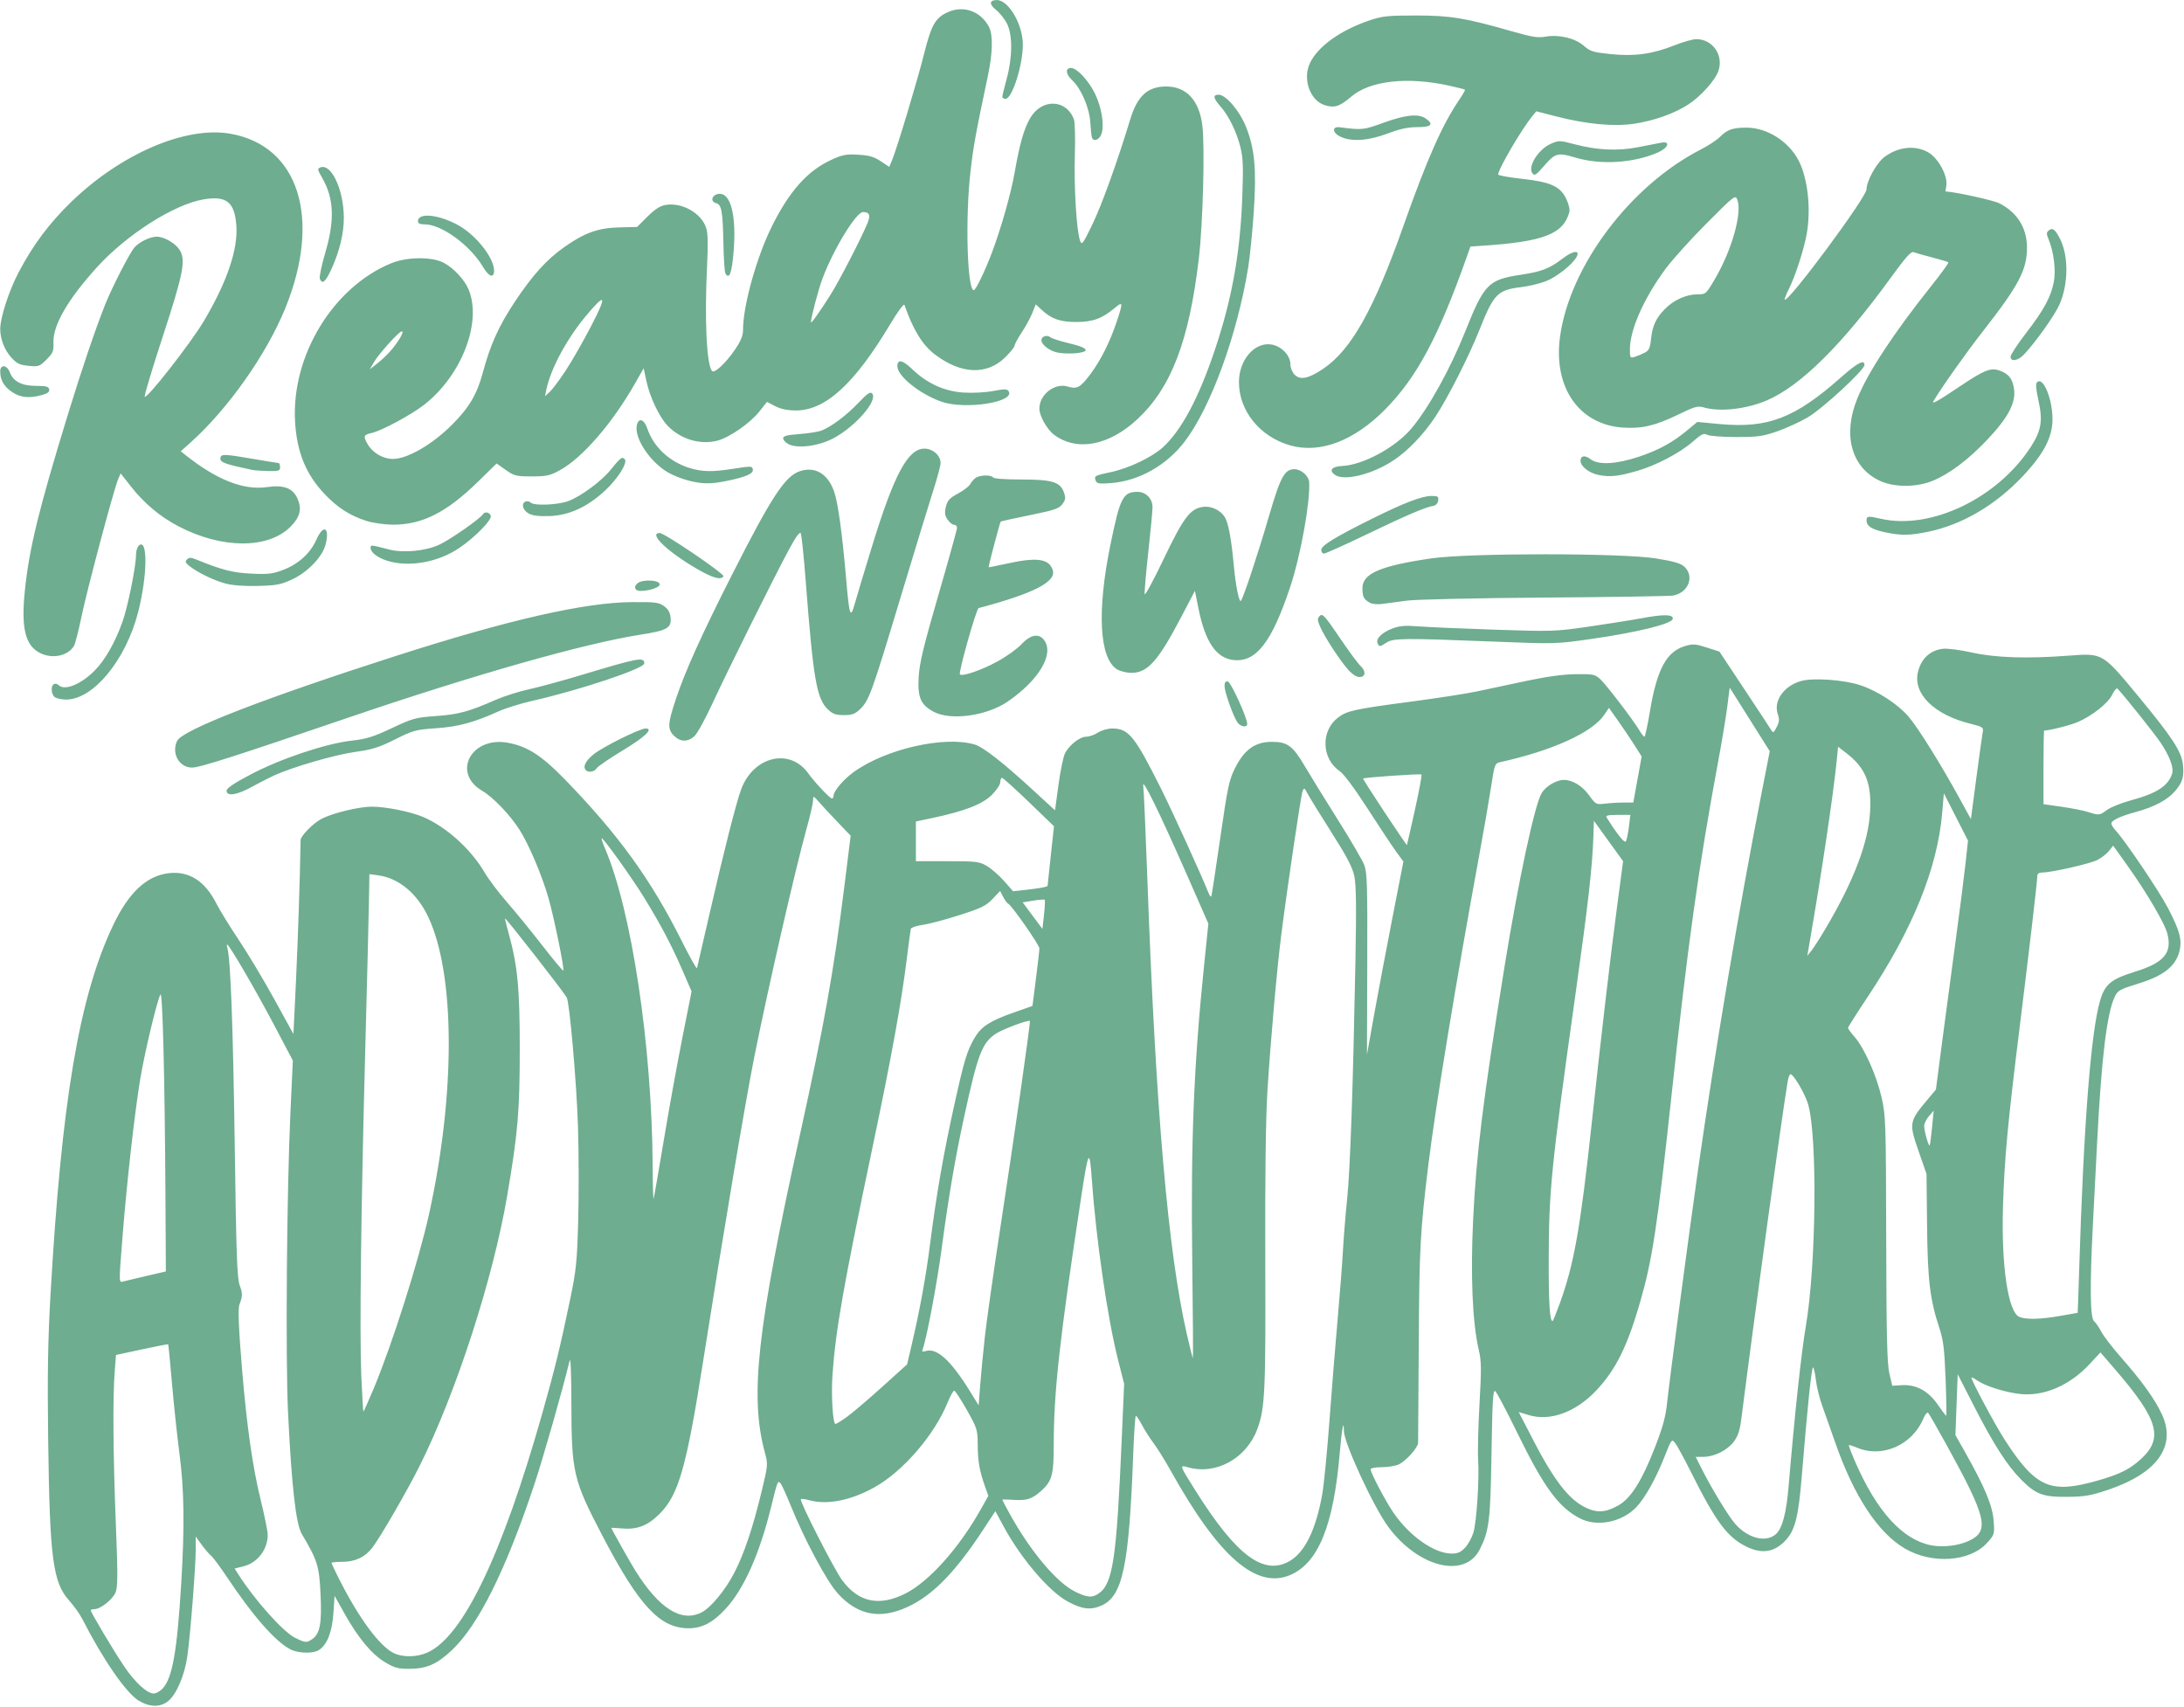 <?xml version="1.0" encoding="UTF-8" standalone="no"?><svg xmlns="http://www.w3.org/2000/svg" xmlns:xlink="http://www.w3.org/1999/xlink" fill="#6ead8f" height="383.1" preserveAspectRatio="xMidYMid meet" version="1" viewBox="11.0 64.6 490.1 383.1" width="490.1" zoomAndPan="magnify"><g id="change1_1"><path d="M42.146,446.249c-2.816-1.688-8.085-9.313-12.683-18.352c-0.549-1.079-1.879-2.943-2.956-4.145 c-3.651-4.069-4.352-9.463-4.698-36.143c-0.187-14.44-0.064-22.108,0.517-32.322c2.488-43.696,6.459-67.125,14.09-83.116 c3.483-7.301,7.483-11.035,12.446-11.623c4.536-0.537,8.135,1.751,10.678,6.789c0.741,1.468,3.016,5.165,5.056,8.217 c2.04,3.053,5.631,9.047,7.98,13.32l4.272,7.771l0.565-11.774c0.439-9.128,0.929-24.051,1.042-31.73 c0.015-0.969,2.844-3.84,4.735-4.805c2.59-1.321,8.389-2.715,11.297-2.715c3.086,0,8.716,1.137,11.464,2.314 c5.234,2.244,10.724,7.208,13.829,12.506c0.884,1.509,3.141,4.497,5.016,6.642c1.875,2.144,5.437,6.513,7.917,9.708 c2.479,3.195,4.591,5.726,4.694,5.624c0.304-0.305-2.095-12.037-3.35-16.38c-1.477-5.114-4.401-11.985-6.487-15.247 c-2.154-3.368-5.917-7.294-8.365-8.729c-6.903-4.046-2.412-12.33,5.837-10.765c4.364,0.828,7.514,2.862,12.708,8.208 c12.043,12.394,19.337,22.481,26.269,36.326c1.79,3.575,3.313,6.293,3.386,6.039s1.296-5.553,2.719-11.775 c3.279-14.334,6.095-25.434,7.206-28.397c2.753-7.35,10.828-9.308,14.978-3.634c1.658,2.267,4.905,5.711,5.385,5.711 c0.201,0,0.366-0.271,0.366-0.603c0-1.042,2.194-3.632,4.489-5.297c7.134-5.178,20.333-8.198,27.141-6.209 c1.979,0.578,6.469,4.104,13.647,10.718l4.412,4.064l0.784-5.748c0.431-3.161,1.088-6.335,1.459-7.053 c0.968-1.872,3.345-3.724,4.784-3.727c0.679,0,1.857-0.416,2.62-0.92c0.776-0.514,2.166-0.919,3.161-0.92 c3.718-0.009,5.066,1.656,11.041,13.618c2.554,5.112,8.996,19.261,10.584,23.245c0.27,0.676,0.565,1.02,0.658,0.766 s0.996-6.176,2.007-13.159c1.669-11.533,1.977-12.972,3.354-15.68c2.084-4.098,4.488-5.792,8.219-5.792 c3.517,0,4.695,0.882,7.455,5.576c1.183,2.013,4.486,7.369,7.343,11.903c2.855,4.534,5.523,9.105,5.93,10.158 c0.64,1.66,0.729,4.619,0.671,22.232l-0.066,20.317l1.573-8.773c0.865-4.825,2.705-14.575,4.089-21.665l2.515-12.893l-1.582-2.156 c-0.87-1.186-3.746-5.518-6.392-9.627c-2.939-4.568-5.395-7.872-6.316-8.501c-4.098-2.797-4.296-9.035-0.382-12.016 c2.021-1.54,3.655-1.897,16.325-3.573c5.842-0.772,12.49-1.8,14.776-2.283c2.285-0.483,7.272-1.544,11.082-2.356 c4.645-0.991,8.32-1.494,11.156-1.529c3.905-0.047,4.328,0.038,5.492,1.103c1.345,1.23,7.438,9.203,8.815,11.534 c0.453,0.768,0.955,1.396,1.115,1.396c0.159,0,0.713-2.545,1.229-5.656c1.571-9.457,3.709-13.437,7.894-14.69 c1.746-0.523,2.321-0.484,4.842,0.324l2.86,0.918l5.542,8.355c3.047,4.596,5.77,8.735,6.049,9.2 c0.466,0.773,0.573,0.721,1.261-0.609c0.596-1.151,0.649-1.747,0.259-2.867c-1.045-2.999,1.363-6.422,5.266-7.486 c2.761-0.752,9.615-0.257,13.255,0.957c3.856,1.286,8.306,4.174,10.763,6.986c2.072,2.371,7.207,10.59,11.44,18.313l2.6,4.741 l1.239-9.358c0.682-5.147,1.331-9.797,1.443-10.333c0.181-0.861-0.153-1.063-2.886-1.737c-7.981-1.97-12.782-6.675-11.701-11.468 c0.684-3.03,2.666-4.929,5.55-5.316c1.007-0.135,3.793,0.217,6.544,0.827c5.37,1.191,12.423,1.42,21.765,0.708 c7.659-0.584,7.54-0.654,15.692,9.208c7.529,9.107,9.6,12.275,9.929,15.191c0.311,2.759-0.087,4.087-1.811,6.051 c-1.734,1.975-4.607,3.5-8.692,4.615c-3.617,0.986-5.541,1.896-5.541,2.619c0,0.294,0.442,1.007,0.984,1.583 c2.018,2.148,9.658,13.462,11.648,17.25c2.742,5.218,3.31,7.411,2.585,10c-0.917,3.272-3.606,5.354-9.117,7.055 c-4.22,1.302-4.678,1.558-5.352,2.978c-1.766,3.72-2.974,13.691-3.951,32.607c-0.269,5.207-0.697,13.544-0.952,18.527 c-0.71,13.877-0.624,20.938,0.263,21.674c0.399,0.331,1.126,1.387,1.615,2.344c0.488,0.957,2.528,3.604,4.534,5.882 c4.605,5.23,7.563,9.368,9.107,12.741c3.245,7.089-1.097,13.153-12.065,16.848c-3.945,1.329-5.276,1.56-9.228,1.596 c-5.433,0.049-7.007-0.542-10.332-3.875c-3.078-3.085-6.228-7.986-10.493-16.328l-3.74-7.316l-0.255,6.826l-0.256,6.826 l2.297,4.074c4.311,7.646,6.043,11.832,6.282,15.179c0.215,3.013,0.188,3.103-1.482,4.953c-3.837,4.246-12.347,4.827-18.435,1.26 c-6.03-3.534-11.415-11.711-15.602-23.692c-1.04-2.977-2.378-6.762-2.972-8.412c-0.595-1.651-1.221-4.201-1.391-5.668 c-0.17-1.465-0.458-2.757-0.64-2.869c-0.324-0.201-1.255,8.762-2.542,24.467c-0.767,9.355-1.54,12.262-3.883,14.605 c-2.441,2.44-5.145,2.801-8.544,1.138c-4.285-2.097-6.857-5.568-12.52-16.897c-1.46-2.92-3.013-5.767-3.45-6.324 c-0.785-1.002-0.816-0.961-2.501,3.294c-1.866,4.717-4.269,8.995-6.196,11.039c-3.205,3.396-8.779,4.536-12.616,2.579 c-4.862-2.481-8.155-6.981-14.258-19.483c-2.3-4.711-4.46-8.798-4.801-9.08c-0.516-0.429-0.659,1.913-0.853,13.925 c-0.245,15.2-0.519,17.42-2.666,21.63c-3.356,6.577-13.82,3.956-20.516-5.139c-3.326-4.52-9.944-18.838-9.944-21.518 c0-2.925-0.482-0.351-0.93,4.952c-1.371,16.292-4.827,24.772-11.177,27.42c-7.602,3.171-15.979-4.144-26.676-23.295 c-1.348-2.412-3.104-5.244-3.903-6.291c-0.799-1.048-1.963-2.866-2.586-4.041c-0.623-1.174-1.257-2.135-1.407-2.135 c-0.152,0-0.416,3.791-0.588,8.426c-0.94,25.317-2.35,32.05-7.152,34.175c-2.399,1.062-4.343,0.825-7.559-0.918 c-4.179-2.266-10.451-9.603-14.341-16.779l-1.895-3.494l-2.747,4.187c-6.72,10.243-12.096,15.498-18.274,17.86 c-5.556,2.126-10.168,0.98-14.312-3.554c-2.487-2.721-7.529-12.138-10.646-19.882c-0.978-2.429-1.999-4.638-2.269-4.908 c-0.601-0.6-0.594-0.618-2.153,5.666c-2.562,10.322-6.018,18.046-10.046,22.454c-2.891,3.162-5.341,4.461-8.404,4.454 c-6.431-0.015-11.11-5.045-19.337-20.788c-6.556-12.545-6.928-14.141-6.954-29.816c-0.011-6.52-0.169-10.373-0.389-9.465 c-1.619,6.704-5.92,21.786-7.942,27.851c-6.403,19.201-12.511,31.481-18.453,37.101c-3.352,3.171-5.685,4.204-9.518,4.217 c-2.598,0.011-3.373-0.2-5.524-1.491c-2.985-1.789-5.992-5.397-9.059-10.869l-2.25-4.015l-0.271,3.956 c-0.289,4.207-1.429,7.065-3.282,8.223c-1.324,0.826-4.607,0.733-6.375-0.181c-3.357-1.736-8.438-7.524-14.202-16.178 c-1.528-2.294-3.148-4.476-3.6-4.848s-1.41-1.487-2.129-2.478l-1.309-1.801v3.034c0,3.824-1.22,19.294-1.884,23.886 c-0.607,4.193-2.397,8.409-4.226,9.947C47.035,447.764,44.661,447.755,42.146,446.249L42.146,446.249z M47.48,443.534 c2.202-2.345,3.257-8.292,4.187-23.601c0.778-12.821,0.669-21-0.39-29.091c-0.532-4.063-1.295-11.229-1.697-15.924 c-0.401-4.694-0.779-8.585-0.839-8.645c-0.06-0.06-2.72,0.453-5.911,1.141l-5.802,1.25l-0.288,3.7 c-0.455,5.836-0.361,18.65,0.246,33.984c0.464,11.705,0.454,14.378-0.058,15.614c-0.658,1.589-3.388,3.741-4.744,3.741 c-0.449,0-0.816,0.124-0.816,0.276c0,0.453,5.052,8.931,7.442,12.487c2.447,3.643,5.176,6.168,6.666,6.168 C46.008,444.637,46.911,444.141,47.48,443.534L47.48,443.534z M106.971,435.418c7.957-3.612,16.714-21.869,25.708-53.6 c2.82-9.947,4.101-15.197,6.308-25.838c1.32-6.369,1.515-8.303,1.765-17.547c0.155-5.714,0.137-15.064-0.04-20.779 c-0.308-9.988-1.894-28.189-2.548-29.248c-1.095-1.772-13.665-17.863-13.827-17.701c-0.052,0.053,0.294,1.498,0.77,3.212 c2.05,7.395,2.534,12.397,2.529,26.191c-0.009,13.909-0.413,18.664-2.814,32.784c-3.174,18.666-11.485,44.316-19.663,60.686 c-2.813,5.631-8.83,16.025-10.613,18.335c-1.664,2.154-3.845,3.172-6.8,3.172c-1.295,0-2.354,0.109-2.354,0.242 c0,0.134,0.723,1.679,1.607,3.435c4.472,8.88,9.125,15.208,12.349,16.798C101.379,436.561,104.586,436.501,106.971,435.418 L106.971,435.418z M81.099,432.399c1.721-1.206,2.146-3.544,1.833-10.088c-0.302-6.316-0.687-7.551-4.2-13.46 c-1.329-2.236-2.284-10.652-3.092-27.244c-0.593-12.164-0.294-49.48,0.539-67.441l0.537-11.571l-4.246-8.054 c-4.06-7.703-10.053-17.982-10.484-17.982c-0.113,0-0.094,0.364,0.042,0.809c0.704,2.314,1.278,17.712,1.647,44.213 c0.347,24.848,0.526,29.861,1.129,31.498c0.661,1.793,0.652,2.332-0.074,4.287c-0.357,0.962-0.177,5.317,0.611,14.776 c1.038,12.459,2.367,21.771,4.129,28.928c0.884,3.593,1.608,7.164,1.608,7.936c0,3.321-2.274,6.287-5.43,7.082l-1.987,0.5 l0.764,1.212c3.62,5.735,10.1,13,12.781,14.327C79.536,433.278,79.815,433.299,81.099,432.399L81.099,432.399z M168.471,426.417 c2.075-1.072,5.302-4.994,7.317-8.891c2.198-4.249,4.169-10.126,6.146-18.32c1.396-5.788,1.416-6.023,0.732-8.542 c-3.454-12.715-1.833-27.483,7.839-71.393c5.464-24.809,7.579-36.619,9.935-55.479l1.456-11.657l-2.793-2.911 c-1.536-1.601-3.432-3.638-4.213-4.527c-1.396-1.588-1.42-1.596-1.437-0.461c-0.009,0.635-0.634,3.367-1.39,6.071 c-2.507,8.979-8.619,35.64-11.772,51.353c-1.96,9.768-6.956,39.477-11.541,68.635c-3.707,23.573-5.477,29.767-9.717,34.007 c-2.717,2.717-5.1,3.621-8.646,3.28c-1.208-0.117-2.197-0.163-2.197-0.104c0,0.218,4.221,7.73,5.394,9.6 C158.945,425.624,163.942,428.759,168.471,426.417L168.471,426.417z M214.127,422.226c5.337-2.669,12.113-10.244,17.038-19.048 l1.625-2.902l-0.772-2.177c-1.216-3.424-1.593-5.606-1.615-9.336c-0.019-3.313-0.128-3.657-2.457-7.792 c-1.34-2.381-2.614-4.313-2.831-4.294c-0.217,0.021-0.86,1.179-1.43,2.58c-2.98,7.334-9.964,15.457-16.395,19.07 c-5.331,2.995-10.735,4.063-14.744,2.913c-0.87-0.25-1.696-0.341-1.834-0.202c-0.366,0.366,7.482,15.757,9.256,18.153 C203.65,424.165,208.271,425.155,214.127,422.226L214.127,422.226z M257.526,422.215c3.224-2.258,4.027-7.639,5.205-34.834 l0.53-12.236l-1.401-5.541c-2.339-9.252-4.897-26.914-5.854-40.404c-0.499-7.035-0.766-6.592-2.367,3.926 c-4.866,31.981-6.172,43.764-6.172,55.691c0,6.82-0.394,8.218-2.941,10.455c-2.005,1.761-3.158,2.107-6.277,1.892 c-1.279-0.088-2.326-0.091-2.326-0.011c0,0.085,0.766,1.54,1.702,3.231c4.608,8.334,10.473,15.318,14.583,17.366 c2.737,1.363,3.885,1.463,5.317,0.459L257.526,422.215z M300.338,414.952c3.464-1.952,5.981-7.099,7.389-15.106 c0.377-2.145,1.107-9.619,1.623-16.609c0.515-6.99,1.337-17.178,1.826-22.638s1.02-12.317,1.179-15.237 c0.158-2.921,0.589-8.22,0.956-11.775c0.684-6.611,1.316-24.846,1.859-53.563c0.224-11.845,0.157-16.865-0.249-18.793 c-0.423-2.007-1.656-4.365-5.19-9.929c-2.55-4.013-4.959-7.919-5.353-8.679c-0.663-1.279-0.743-1.314-1.083-0.461 c-0.363,0.911-3.43,21.618-4.787,32.32c-0.968,7.627-2.415,24.009-3.102,35.093c-0.371,6.012-0.536,19.229-0.471,37.864 c0.104,29.704-0.064,33.242-1.818,37.929c-2.455,6.562-9.295,10.296-15.564,8.497c-1.922-0.551-1.914-0.53,1.791,5.353 C288.441,413.655,294.535,418.223,300.338,414.952L300.338,414.952z M339.777,411.896c0.69-0.738,1.525-2.244,1.857-3.348 c0.734-2.441,1.356-12.088,1.066-16.531c-0.116-1.784,0.024-7.37,0.311-12.412c0.447-7.853,0.423-9.594-0.175-12.125 c-1.405-5.957-1.863-16.577-1.258-29.162c0.71-14.746,2.218-26.909,7.026-56.68c3.133-19.393,6.787-36.476,8.36-39.084 c0.919-1.523,3.316-2.936,4.985-2.936c1.931,0,4.115,1.331,5.641,3.436c1.511,2.087,1.596,2.131,3.574,1.89 c1.115-0.136,3.001-0.247,4.19-0.247h2.164l0.939-5.171l0.94-5.171l-1.626-2.563c-0.895-1.41-2.547-3.864-3.673-5.453l-2.048-2.89 l-1.003,1.504c-2.666,3.997-11.605,8.075-23.434,10.689c-1.148,0.254-1.241,0.506-1.997,5.468c-0.436,2.861-1.614,9.67-2.618,15.13 c-5.164,28.087-9.881,56.773-11.466,69.725c-1.837,15.014-2.038,18.764-2.155,40.173c-0.063,11.81-0.132,21.827-0.149,22.264 c-0.044,1.045-2.603,3.929-4.235,4.772c-0.711,0.368-2.446,0.669-3.855,0.669c-1.442,0-2.563,0.207-2.563,0.474 c0,0.793,3.252,6.989,5.083,9.685c3.581,5.271,9.181,9.221,13.087,9.231C338.117,413.245,338.812,412.931,339.777,411.896 L339.777,411.896z M452.84,410.375c4.688-2.19,3.998-5.171-4.954-21.404c-2.093-3.795-3.978-7.084-4.188-7.308 c-0.212-0.225-0.697,0.344-1.084,1.27c-2.479,5.933-9.202,8.907-14.824,6.558c-0.971-0.404-1.828-0.674-1.904-0.598 c-0.077,0.078,0.563,1.756,1.42,3.729c4.835,11.121,10.61,17.481,17.028,18.75C446.96,411.892,450.478,411.479,452.84,410.375 L452.84,410.375z M409.552,408.845c1.401-1.27,2.316-4.72,2.813-10.613c1.382-16.397,2.84-29.956,3.88-36.067 c2.337-13.729,2.617-42.727,0.482-49.84c-0.699-2.33-3.26-6.674-3.935-6.674c-0.196,0-0.486,0.779-0.643,1.731 c-1.429,8.667-7.355,51.829-10.4,75.741c-0.321,2.517-0.745,3.775-1.689,5.014c-1.481,1.942-4.355,3.375-6.8,3.389l-1.738,0.012 l1.389,2.751c2.261,4.479,5.959,10.548,7.493,12.294C403.267,409.844,407.336,410.851,409.552,408.845L409.552,408.845z M374.293,402.347c2.695-1.549,5.195-5.532,8.017-12.772c1.855-4.762,2.471-7.012,2.806-10.264 c0.496-4.813,4.893-37.928,6.929-52.189c3.899-27.318,9.129-58.32,14.271-84.603l1.827-9.337l-4.494-7.138l-4.495-7.139 l-0.54,4.239c-0.298,2.332-1.198,7.772-2.002,12.089c-4.454,23.935-6.839,41.035-10.624,76.189 c-3.052,28.335-4.219,35.976-6.922,45.331c-2.887,9.989-5.439,15.153-9.794,19.808c-4.631,4.951-10.419,7.066-15.265,5.578 l-2.203-0.677l3.271,6.322c5.081,9.821,8.547,14.037,12.794,15.565C369.953,404.101,371.724,403.823,374.293,402.347z M481.956,396.785c4.705-1.357,6.951-2.474,9.368-4.657c5.268-4.759,4.101-8.889-5.729-20.278l-3.242-3.758l-2.419,2.603 c-4.487,4.829-10.285,7.317-15.654,6.721c-3.332-0.371-7.86-1.807-9.596-3.042c-0.701-0.5-1.275-0.773-1.275-0.609 c0,0.697,5.351,10.682,7.484,13.969C467.907,398.534,471.113,399.912,481.956,396.785z M200.984,382.61 c1.189-0.846,4.73-3.854,7.868-6.685l5.706-5.146l1.003-4.281c1.881-8.034,3.216-15.358,4.187-22.984 c1.378-10.816,2.986-20.051,5.364-30.799c2.269-10.253,2.89-12.305,4.619-15.256c1.462-2.494,3.462-3.783,8.767-5.645l4.19-1.471 l0.78-6.084c0.429-3.346,0.777-6.424,0.774-6.838c-0.009-0.779-6.268-9.744-7-10.023c-0.227-0.087-0.727-0.764-1.11-1.506 l-0.697-1.348l-1.717,1.801c-1.476,1.547-2.529,2.059-7.489,3.641c-3.175,1.012-6.877,1.992-8.229,2.177s-2.523,0.575-2.604,0.866 c-0.082,0.291-0.506,3.438-0.944,6.994c-1.176,9.533-3.441,21.99-7.569,41.625c-6.584,31.317-8.374,41.468-9.074,51.487 c-0.319,4.554,0.081,11.013,0.68,11.013C198.671,384.148,199.794,383.456,200.984,382.61L200.984,382.61z M447.603,374.105 c-0.259-6.78-0.5-8.76-1.392-11.459c-2.123-6.424-2.643-10.746-2.771-23.058l-0.119-11.544l-1.651-4.74 c-2.361-6.778-2.333-6.943,2.092-12.209l1.665-1.982l1.448-11.082c0.798-6.096,2.168-16.359,3.045-22.809 c0.878-6.45,1.846-14.034,2.151-16.854l0.556-5.127l-2.708-5.311l-2.707-5.31l-0.375,4.387 c-1.063,12.419-6.622,26.143-16.75,41.344c-2.41,3.619-4.383,6.73-4.383,6.914s0.652,1.078,1.449,1.985 c2.177,2.479,4.931,8.625,6.057,13.516c0.963,4.183,1.004,5.403,1.063,31.823c0.05,21.807,0.196,28.043,0.711,30.231l0.648,2.757 l2.132-0.133c3.211-0.199,5.956,1.28,8.072,4.353c0.948,1.377,1.804,2.503,1.902,2.503 C447.836,382.301,447.775,378.613,447.603,374.105L447.603,374.105z M94.83,376.27c4.166-9.93,10.14-28.752,12.449-39.221 c5.974-27.08,5.894-53.842-0.199-66.723c-2.473-5.229-6.596-8.662-11.151-9.287l-2.03-0.277l-0.118,6.629 c-0.065,3.646-0.424,18.058-0.798,32.025c-0.966,36.066-1.313,64.242-0.911,73.766c0.19,4.508,0.407,8.195,0.481,8.195 C92.626,381.377,93.651,379.079,94.83,376.27L94.83,376.27z M232.011,364.525c0.394-3.557,1.971-14.655,3.505-24.666 c3.188-20.803,6.774-45.904,6.592-46.146c-0.255-0.339-6.201,1.883-7.649,2.859c-3.1,2.089-4.034,4.547-7.131,18.775 c-1.973,9.065-3.514,18.119-5.029,29.553c-1.022,7.711-3.396,20.257-4.257,22.502c-0.202,0.527-0.037,0.619,0.694,0.388 c2.479-0.787,5.621,2.062,9.9,8.979l1.979,3.199l0.34-4.49C231.142,373.01,231.617,368.08,232.011,364.525L232.011,364.525z M278.545,347.555c-0.338-27.023,0.336-43.766,2.679-66.528l0.942-9.155l-4.907-11.162c-6.143-13.97-10.024-21.878-9.714-19.791 c0.125,0.84,0.545,10.295,0.933,21.009c1.874,51.766,4.632,83.587,8.845,102.02c0.682,2.984,1.297,5.426,1.367,5.426 S278.698,359.555,278.545,347.555L278.545,347.555z M361.05,357.021c3.177-8.768,4.607-16.862,7.161-40.52 c2.165-20.061,4.196-37.402,5.755-49.125l1.265-9.518l-3.276-4.536l-3.276-4.537l-0.111,3.382 c-0.231,7.001-1.146,15.078-4.046,35.706c-5.408,38.474-5.957,43.939-5.983,59.565c-0.017,9.703,0.234,13.622,0.871,13.622 C359.506,361.062,360.245,359.243,361.05,357.021L361.05,357.021z M473.265,359.907c2.159-0.38,3.945-0.692,3.97-0.692 c0.022,0,0.174-4.208,0.332-9.351c1.016-32.937,2.639-53.796,4.729-60.797c1.084-3.628,2.44-4.737,7.846-6.417 c6.536-2.03,8.376-4.248,7.188-8.662c-0.618-2.296-4.701-9.228-8.897-15.105l-3.229-4.523l-0.933,1.186 c-0.514,0.652-1.693,1.572-2.621,2.044c-1.68,0.854-10.293,2.81-12.373,2.81c-0.662,0-1.09,0.272-1.09,0.694 c0,1.152-1.741,16.099-3.928,33.707c-2.731,22.002-3.443,29.619-3.775,40.402c-0.413,13.43,1.136,23.902,3.689,24.93 C465.71,360.753,468.916,360.674,473.265,359.907L473.265,359.907z M44.065,350.883l4.156-0.963l-0.097-17.401 c-0.144-25.848-0.637-45.612-1.118-44.753c-0.768,1.372-3.546,13.004-4.547,19.039c-1.234,7.439-2.984,22.971-3.92,34.795 c-0.913,11.531-0.935,10.855,0.331,10.52c0.571-0.15,2.909-0.708,5.195-1.238V350.883z M159.951,320.514 c1.155-6.938,3.032-17.299,4.172-23.027l2.072-10.416l-2.132-4.908c-2.4-5.523-4.708-9.904-8.427-15.99 c-2.691-4.406-9.351-13.718-9.618-13.45c-0.087,0.088,0.245,1.102,0.739,2.254c6.007,14.015,10.566,44.452,10.703,71.454 c0.021,4.191,0.118,7.412,0.215,7.158S158.796,327.45,159.951,320.514L159.951,320.514z M444.556,317.667l0.369-3.827l-1.067,1.242 c-0.588,0.682-1.068,1.673-1.068,2.201c0,1.104,0.991,4.616,1.234,4.373C444.112,321.566,444.352,319.771,444.556,317.667 L444.556,317.667z M420.688,272.947c6.396-10.828,9.645-19.422,9.979-26.4c0.308-6.393-1.09-9.714-5.501-13.074l-1.691-1.29 l-0.314,3.142c-0.752,7.512-3.335,24.9-5.937,39.962l-0.654,3.791l0.919-1.136C417.994,277.318,419.434,275.07,420.688,272.947 L420.688,272.947z M245.432,266.52c-0.11-0.11-1.267-0.026-2.569,0.187l-2.369,0.388l2.217,2.981l2.217,2.981l0.352-3.168 C245.474,268.146,245.542,266.63,245.432,266.52z M244.813,263.795c0.698-0.131,1.27-0.303,1.27-0.383s0.323-3.128,0.717-6.774 l0.718-6.629l-5.633-5.426c-3.098-2.984-5.811-5.426-6.028-5.426c-0.217,0-0.395,0.443-0.395,0.984 c0,0.549-0.868,1.834-1.962,2.905c-2.118,2.072-6.145,3.62-13.391,5.146l-3.579,0.754v4.456l0,4.456h7.042 c6.55,0,7.171,0.075,8.889,1.081c1.016,0.595,2.757,2.113,3.868,3.373l2.021,2.293l2.597-0.285 C242.375,264.163,244.114,263.927,244.813,263.795L244.813,263.795z M328.501,246.401c0.944-4.27,1.613-7.867,1.485-7.995 c-0.22-0.22-12.849,0.652-13.101,0.904c-0.065,0.065,2.104,3.471,4.821,7.569c2.718,4.098,4.971,7.413,5.008,7.368 S327.556,250.671,328.501,246.401z M376.536,250.124l0.329-2.655h-2.847c-2.184,0-2.761,0.136-2.478,0.585 c2.516,3.982,4.039,5.856,4.331,5.329C376.057,253.05,376.354,251.584,376.536,250.124L376.536,250.124z M483.829,246.356 c0.829-0.612,3.207-1.57,5.284-2.129c5.867-1.58,8.446-3.249,9.331-6.038c0.412-1.297-0.59-3.967-2.609-6.952 c-1.406-2.079-7.912-10.238-9.646-12.098c-0.202-0.217-0.731,0.372-1.176,1.309c-0.914,1.926-4.438,4.742-7.718,6.166 c-1.687,0.733-6.379,1.924-7.578,1.924c-0.08,0-0.146,3.719-0.146,8.264v8.264l4.04,0.573c2.222,0.315,4.871,0.835,5.887,1.156 C482.075,247.608,482.142,247.601,483.829,246.356L483.829,246.356z M61.847,242.043c0-0.56,1.667-1.684,5.426-3.663 c6.678-3.516,16.837-6.918,22.588-7.566c3.393-0.382,4.91-0.853,9.075-2.817c4.691-2.212,5.306-2.381,9.928-2.713 c5.05-0.364,7.355-0.991,13.4-3.644c1.834-0.805,5.189-1.869,7.456-2.363s7.505-1.919,11.642-3.167 c13.022-3.925,14.217-4.146,14.217-2.62c0,1.132-14.356,5.935-24.897,8.329c-2.688,0.61-6.133,1.669-7.656,2.354 c-5.737,2.576-9.123,3.498-14.143,3.848c-4.604,0.322-5.174,0.477-9.235,2.51c-3.613,1.809-5.095,2.273-8.97,2.811 c-4.558,0.632-14.117,3.412-18.214,5.296c-1.143,0.525-3.407,1.688-5.031,2.584C64.165,243.024,61.84,243.366,61.847,242.043 L61.847,242.043z M142.496,237.464c-0.766-0.766-0.15-2.068,1.689-3.575c2.004-1.643,10.393-5.814,11.691-5.814 c1.859,0-0.107,1.89-5.109,4.912c-3.023,1.826-5.681,3.65-5.906,4.053C144.446,237.78,143.061,238.029,142.496,237.464z M51.433,235.715c-1.214-1.214-1.496-3.329-0.654-4.903c1.319-2.465,19.534-9.528,48.928-18.973 c25.371-8.152,42.484-12.053,53.182-12.123c5.257-0.035,5.985,0.061,7.157,0.931c0.932,0.692,1.345,1.443,1.446,2.627 c0.193,2.254-0.842,2.833-6.705,3.741c-12.539,1.944-37.418,9.008-65.701,18.654c-25.409,8.666-33.262,11.179-34.934,11.179 C53.083,236.848,52.196,236.479,51.433,235.715z M162.253,229.712c-1.502-1.501-1.437-2.691,0.455-8.345 c2.103-6.283,5.691-14.226,12.511-27.693c8.906-17.586,11.953-22.24,15.283-23.338c3.472-1.146,6.36,0.626,7.736,4.748 c0.833,2.494,1.793,9.536,2.629,19.284c0.742,8.654,0.962,9.256,2.013,5.494c0.454-1.625,2.165-7.318,3.803-12.651 c4.97-16.181,8.058-21.934,11.772-21.934c1.878,0,3.615,1.546,3.615,3.218c0,0.594-0.711,3.282-1.581,5.973 c-0.87,2.69-4.211,13.619-7.426,24.286c-6.445,21.384-7.057,23.072-9.065,24.996c-1.135,1.087-1.785,1.324-3.63,1.324 c-1.839,0-2.497-0.238-3.612-1.307c-2.506-2.401-3.259-6.789-4.964-28.938c-0.42-5.46-0.917-10.211-1.105-10.557 c-0.228-0.419-1.116,0.812-2.665,3.694c-3.433,6.386-13.877,27.403-17.18,34.568c-1.58,3.429-3.387,6.701-4.015,7.273 C165.341,231.159,163.666,231.125,162.253,229.712L162.253,229.712z M288.629,226.622c-1.02-1.631-2.836-6.794-2.836-8.058 c0-0.836,0.216-1.134,0.742-1.028c0.693,0.139,4.337,8.122,4.338,9.5C290.873,227.981,289.296,227.69,288.629,226.622z M220.551,224.339c-2.941-1.552-3.661-3.207-3.396-7.808c0.181-3.145,1.06-6.799,4.418-18.375 c2.306-7.948,4.192-14.753,4.192-15.123s-0.307-0.672-0.682-0.672c-0.375,0-1.031-0.534-1.459-1.186 c-0.609-0.93-0.687-1.552-0.357-2.885c0.343-1.387,0.837-1.925,2.683-2.92c1.244-0.671,2.476-1.606,2.737-2.079 c0.261-0.471,0.801-1.11,1.201-1.42c0.881-0.683,3.563-0.771,3.958-0.13c0.167,0.27,2.791,0.461,6.307,0.461 c6.974,0,8.78,0.548,9.604,2.912c0.424,1.217,0.365,1.641-0.362,2.618c-0.747,1.002-1.766,1.348-7.28,2.47 c-3.527,0.717-6.477,1.368-6.556,1.447c-0.173,0.172-2.807,10.147-2.707,10.248c0.039,0.039,1.836-0.32,3.995-0.797 c6.862-1.516,9.578-1.138,10.397,1.445c0.83,2.615-4.278,5.229-16.631,8.512c-0.523,0.139-4.582,14.51-4.205,14.887 c0.525,0.525,4.847-0.958,8.371-2.875c2.038-1.107,4.488-2.86,5.444-3.894c2.043-2.208,3.966-2.528,5.139-0.854 c2.208,3.153-1.269,8.944-8.239,13.724C232.453,225.249,224.389,226.365,220.551,224.339L220.551,224.339z M23.402,221.112 c-0.893-0.52-1.095-2.501-0.306-2.99c0.276-0.17,0.733-0.078,1.016,0.204c1.353,1.353,4.973-0.083,8.105-3.215 c2.331-2.331,4.617-6.332,6.261-10.956c1.229-3.458,3.048-12.482,3.048-15.123c0-0.813,0.308-1.735,0.685-2.047 c1.99-1.651,1.866,6.901-0.218,15c-2.769,10.766-10.068,19.615-16.167,19.6C24.938,221.586,23.846,221.371,23.402,221.112 L23.402,221.112z M313.472,214.813c-1.92-2.186-5.355-7.486-6.267-9.666c-0.613-1.469-0.617-1.76-0.026-2.35 c0.59-0.59,1.134,0.008,4.398,4.823c2.049,3.023,4.15,5.881,4.67,6.352c1.327,1.2,1.241,2.559-0.161,2.559 C315.387,216.531,314.424,215.898,313.472,214.813L313.472,214.813z M261.669,214.797c-3.968-2.46-4.538-12.945-1.511-27.818 c2.176-10.699,2.84-12.006,6.096-12.006c1.883,0,3.377,1.519,3.379,3.435c0,0.777-0.428,5.321-0.953,10.096 c-0.523,4.776-0.888,9.018-0.809,9.426c0.08,0.408,1.988-3.12,4.242-7.84c4.398-9.213,5.924-11.272,8.684-11.72 c2.045-0.332,4.274,0.763,5.201,2.555c0.719,1.389,1.369,5.046,1.859,10.439c0.438,4.817,1.249,8.746,1.654,8.015 c0.766-1.377,3.871-10.788,6.205-18.796c2.621-8.993,3.537-10.69,5.77-10.69c1.49,0,3.218,1.521,3.299,2.904 c0.259,4.438-1.906,16.424-4.232,23.433c-4.146,12.49-7.68,17.056-12.762,16.483c-3.858-0.435-6.331-4.052-7.826-11.451 l-0.823-4.071l-2.939,5.62c-5.318,10.168-7.666,12.808-11.372,12.784C263.789,215.586,262.366,215.229,261.669,214.797 L261.669,214.797z M19.852,211.07c-3.219-1.726-4.131-5.629-3.268-13.979c0.98-9.475,3.112-18.181,9.735-39.744 c3.035-9.881,6.071-18.843,8.22-24.255c1.596-4.021,5.61-11.845,6.675-13.011c1.135-1.242,3.49-2.365,4.96-2.365 c1.651,0,4.184,1.463,5.132,2.965c1.433,2.269,0.848,5.279-3.764,19.378c-2.317,7.082-4.151,13.172-4.076,13.534 c0.203,0.971,10.349-11.983,13.317-17.003c5.226-8.838,7.679-16.118,7.247-21.504c-0.414-5.159-2.217-6.587-7.266-5.759 c-6.649,1.091-17.311,7.868-24.032,15.276c-6.491,7.153-9.871,12.989-9.736,16.808c0.071,1.996-0.097,2.413-1.558,3.874 c-1.543,1.544-1.774,1.625-4.021,1.409c-1.992-0.191-2.63-0.498-3.88-1.861c-1.501-1.638-2.479-4.149-2.484-6.378 c-0.009-2.58,1.949-8.604,4.145-12.775c3.246-6.165,6.878-11.02,11.83-15.81c11.116-10.754,25.584-16.973,35.552-15.281 c15.459,2.623,20.659,19.02,12.43,39.202c-4.219,10.348-12.806,22.527-21.193,30.057l-2.255,2.024l1.101,0.874 c7.008,5.561,13.017,7.916,18.27,7.161c3.837-0.552,5.855,0.249,6.895,2.736c0.942,2.255,0.458,4.056-1.662,6.175 c-4.999,4.999-15.334,4.976-25.005-0.056c-4.246-2.209-7.75-5.14-10.829-9.056l-2.267-2.884l-0.573,1.37 c-0.997,2.382-6.979,24.833-8.213,30.824c-0.651,3.16-1.417,6.119-1.702,6.576C26.157,211.862,22.598,212.543,19.852,211.07 L19.852,211.07z M320.123,208.895c-0.388-1.01,1.007-2.363,3.361-3.262c1.593-0.608,2.833-0.708,5.831-0.471 c2.094,0.166,9.797,0.501,17.118,0.745c12.97,0.432,13.514,0.413,21.24-0.708c4.361-0.633,9.563-1.459,11.56-1.836 c5.078-0.958,7.333-0.92,7.14,0.123c-0.208,1.114-7.965,3.024-18.276,4.5c-7.985,1.143-8.036,1.145-22.412,0.574 c-19.692-0.781-22.017-0.758-23.533,0.236C320.645,209.784,320.468,209.793,320.123,208.895z M318.347,199.837 c-1.326-0.78-1.601-1.333-1.609-3.236c-0.014-3.291,3.983-5.021,15.462-6.696c8.503-1.24,43.009-1.221,50.536,0.029 c4.172,0.692,5.509,1.101,6.35,1.941c2.213,2.213,0.686,5.829-2.693,6.376c-0.854,0.138-13.812,0.34-28.796,0.449 c-15.504,0.113-28.835,0.411-30.938,0.692c-2.031,0.272-4.525,0.605-5.541,0.741C320.071,200.274,318.87,200.146,318.347,199.837 L318.347,199.837z M153.729,196.903c-0.357-0.43-0.282-0.8,0.274-1.356c0.998-0.998,5.039-0.842,5.039,0.194 C159.042,196.72,154.416,197.731,153.729,196.903L153.729,196.903z M61.503,195.522c-2.641-0.732-6.158-2.446-7.972-3.884 c-0.931-0.738-1.041-1.028-0.571-1.5c0.472-0.473,0.872-0.469,2.078,0.021c5.85,2.372,8.168,2.967,12.345,3.168 c3.743,0.181,4.785,0.061,7.103-0.815c3.489-1.318,6.152-3.738,7.526-6.837c1.592-3.59,3.07-2.69,2.015,1.228 c-0.735,2.73-4.045,6.144-7.501,7.735c-2.545,1.172-3.517,1.353-7.758,1.448C65.631,196.154,63.068,195.956,61.503,195.522 L61.503,195.522z M167.344,192.224c-6.637-3.861-10.934-8.015-8.291-8.015c1.065,0,14.607,9.205,14.292,9.715 C172.783,194.833,170.924,194.307,167.344,192.224z M97.938,190.449c-2.231-0.696-3.772-1.882-3.772-2.903 c0-0.704,0-0.704,4.156,0.366c3.182,0.819,8.139,0.349,11.224-1.063c2.404-1.101,9.186-5.825,9.809-6.834 c0.416-0.671,1.468-0.493,1.772,0.301c0.346,0.901-3.507,4.848-7.105,7.279C109.285,190.795,102.757,191.953,97.938,190.449z M307.495,187.999c0-0.972,3.175-2.914,11.544-7.061c7.143-3.54,11.075-5.041,13.203-5.041c1.432,0,1.619,0.13,1.49,1.034 c-0.087,0.611-0.525,1.094-1.071,1.181c-1.761,0.279-6.046,2.113-14.964,6.403c-4.928,2.371-9.239,4.311-9.581,4.311 S307.495,188.454,307.495,187.999z M433.943,184.031c-2.937-0.631-4.083-1.376-4.083-2.649c0-0.987,0.354-1.029,3.189-0.375 c11.224,2.587,26.222-4.599,33.678-16.135c2.369-3.665,2.725-5.858,1.696-10.479c-0.548-2.464-0.639-3.675-0.301-4.014 c1.353-1.352,3.454,3.67,3.463,8.272c0.011,4.074-1.959,7.839-6.723,12.872c-6.152,6.5-13.596,10.851-21.246,12.419 C439.482,184.788,437.548,184.807,433.943,184.031L433.943,184.031z M93.237,181.498c-3.694-1.183-6.45-2.945-9.338-5.973 c-4.227-4.432-6.279-9.429-6.682-16.268c-0.87-14.775,8.502-30.23,21.576-35.58c3.57-1.46,9.161-1.506,11.809-0.096 c2.192,1.167,4.647,3.805,5.547,5.958c3.053,7.306-1.503,19.226-9.866,25.813c-2.97,2.34-9.71,5.961-12.001,6.447 c-1.697,0.36-1.811,0.733-0.764,2.504c1.156,1.957,3.44,3.282,5.656,3.282c3.253,0,8.806-3.213,13.276-7.684 c3.824-3.824,5.599-6.826,6.892-11.659c1.67-6.242,3.591-10.504,7.141-15.85c4.044-6.089,7.192-9.569,11.212-12.392 c4.55-3.195,7.562-4.263,12.343-4.375l3.925-0.092l2.309-2.307c1.623-1.622,2.821-2.401,4.034-2.623 c3.672-0.672,8.053,1.78,9.157,5.126c0.39,1.18,0.451,3.617,0.213,8.404c-0.604,12.138-0.117,22.386,1.127,23.737 c0.533,0.578,3.106-1.833,5.118-4.795c1.356-1.997,1.822-3.146,1.822-4.495c0-5.438,3.101-16.482,6.562-23.369 c3.913-7.786,7.871-12.219,13.091-14.662c2.632-1.232,3.397-1.384,6.157-1.229c2.478,0.14,3.563,0.451,5.079,1.454l1.928,1.275 l0.632-1.518c1.092-2.621,5.687-17.886,7.188-23.881c1.636-6.531,2.537-8.089,5.411-9.361c3.486-1.542,7.346-0.125,9.147,3.358 c0.933,1.805,0.836,5.851-0.266,11.05c-2.677,12.635-3.215,15.588-3.877,21.277c-1.209,10.392-0.763,26.745,0.73,26.745 c0.443,0,2.56-4.397,4.113-8.542c2.066-5.517,4.267-13.302,5.074-17.95c1.099-6.326,2.063-9.702,3.465-12.12 c2.582-4.456,8.119-4.294,9.818,0.286c0.235,0.635,0.328,4.271,0.206,8.081c-0.225,7.013,0.391,17.05,1.175,19.161 c0.393,1.056,0.624,0.747,2.771-3.694c2.105-4.353,5.631-14.142,8.464-23.497c1.612-5.325,3.92-7.439,8.113-7.436 c4.487,0.008,7.354,3.07,8.079,8.64c0.604,4.633,0.153,22.065-0.771,29.914c-2.182,18.52-6.182,29.002-13.766,36.08 c-6.416,5.988-13.616,7.337-18.735,3.512c-1.548-1.157-3.268-4.198-3.287-5.814c-0.038-3.173,3.432-5.896,6.366-4.995 c2.081,0.639,2.839,0.221,5.113-2.823c2.262-3.027,4.33-7.143,5.823-11.591c1.489-4.436,1.459-4.776-0.289-3.305 c-2.923,2.459-5,3.229-8.712,3.231c-3.699,0-5.602-0.68-7.904-2.831l-1.209-1.13l-0.782,1.955c-0.43,1.075-1.497,3.031-2.37,4.347 c-0.873,1.316-1.588,2.636-1.588,2.934s-0.917,1.458-2.037,2.578c-4.125,4.125-9.97,3.915-15.858-0.568 c-2.813-2.142-4.892-5.528-6.835-11.134c-0.124-0.355-1.549,1.584-3.225,4.387c-8.021,13.415-14.566,19.372-21.222,19.314 c-1.866-0.016-3.363-0.335-4.584-0.976l-1.814-0.952l-1.723,2.18c-2.031,2.57-6.643,5.78-9.353,6.511 c-3.848,1.038-8.325-0.297-11.24-3.351c-1.87-1.959-3.99-6.444-4.759-10.068l-0.597-2.813l-1.969,3.455 c-5.089,8.929-11.795,16.663-16.843,19.427c-2.222,1.217-2.981,1.384-6.297,1.386c-3.484,0-3.927-0.108-5.832-1.45l-2.062-1.452 l-4.096,4.014c-7.145,7-12.631,9.767-19.267,9.717C97.267,182.323,94.637,181.945,93.237,181.498L93.237,181.498z M137.837,147.927 c1.366-2.053,3.97-6.595,5.787-10.094c3.701-7.127,3.351-7.747-1.248-2.204c-4.217,5.083-7.772,11.7-8.736,16.257l-0.342,1.616 l1.027-0.921C134.892,152.074,136.471,149.98,137.837,147.927z M99.156,142.745c1.697-2.165,2.555-3.788,2.001-3.788 c-0.611,0-5.206,5.099-6.276,6.965l-0.9,1.57l1.917-1.519C96.954,145.138,98.419,143.685,99.156,142.745z M197.473,130.584 c1.937-3.092,6.785-12.49,8.169-15.836c0.762-1.842,0.498-2.547-0.963-2.566c-1.536-0.021-6.616,8.29-9.097,14.881 c-0.927,2.461-2.601,8.81-2.601,9.86C192.981,137.36,195.121,134.34,197.473,130.584z M129.605,179.813 c-1.344-0.755-1.701-2.267-0.633-2.677c0.35-0.134,0.864-0.017,1.142,0.262c0.728,0.728,5.951,0.528,8.32-0.318 c2.813-1.004,7.517-4.467,9.613-7.074c2.142-2.666,2.546-2.974,3.133-2.388c0.761,0.761-1.511,4.398-4.438,7.108 c-3.943,3.65-8.036,5.525-12.394,5.678C131.885,180.491,130.506,180.319,129.605,179.813z M432.858,172.502 c-6.399-2.98-8.401-10.262-5.074-18.459c2.389-5.886,8.131-14.634,16.507-25.149c2.285-2.868,4.06-5.309,3.943-5.425 c-0.115-0.116-1.752-0.608-3.636-1.096c-1.884-0.486-3.763-1.019-4.176-1.182c-0.568-0.226-1.783,1.128-5.036,5.617 c-11.021,15.206-20.385,24.467-27.989,27.684c-4.554,1.927-10.427,2.579-14,1.554c-1.427-0.409-2.036-0.243-5.77,1.575 c-5.149,2.508-8.155,3.217-12.418,2.932c-9.876-0.661-15.674-9.017-14.134-20.371c2.144-15.81,15.742-33.911,31.565-42.017 c1.674-0.857,3.616-2.133,4.316-2.833c1.674-1.677,2.871-2.09,6.035-2.084c4.595,0.009,9.45,3.111,11.667,7.458 c2.022,3.963,2.769,10.796,1.786,16.348c-0.62,3.5-2.555,9.486-3.997,12.367c-0.617,1.232-1.041,2.319-0.943,2.417 c0.756,0.756,18.354-22.979,18.354-24.753c0-1.83,2.223-5.88,3.951-7.199c3.035-2.314,6.785-2.77,9.747-1.185 c2.4,1.285,4.635,5.411,4.19,7.736c-0.118,0.616-0.191,1.121-0.163,1.123c2.263,0.117,10.761,1.988,12.075,2.659 c4.023,2.052,6.188,5.509,6.206,9.905c0.019,5.011-1.812,8.493-9.9,18.833c-3.687,4.712-9.274,12.601-11.072,15.63 c-0.52,0.875,0.836,0.124,5.906-3.277c5.428-3.642,6.874-4.229,8.826-3.585c2.135,0.705,3.09,1.944,3.362,4.364 c0.341,3.024-1.44,6.331-6.012,11.16c-4.278,4.52-8.478,7.684-12.262,9.241C441.06,173.993,436.071,173.999,432.858,172.502 L432.858,172.502z M380.039,143.77c1.011-0.514,1.244-1.013,1.462-3.122c0.306-2.959,1.142-4.733,3.199-6.791 c1.95-1.951,4.723-3.189,7.169-3.202c1.941-0.01,1.962-0.028,4.026-3.555c3.755-6.414,6.098-14.761,4.967-17.696 c-0.432-1.119-0.644-0.956-6.884,5.31c-3.542,3.556-7.676,8.135-9.188,10.175c-4.882,6.593-8.032,13.694-8.032,18.106 c0,1.887,0.07,2.003,1.039,1.705C378.369,144.525,379.378,144.106,380.039,143.77L380.039,143.77z M165.287,172.386 c-1.391-0.374-3.376-1.176-4.413-1.784c-4.095-2.4-7.652-7.849-6.95-10.646c0.429-1.709,1.617-1.283,2.346,0.843 c1.434,4.181,5.053,7.511,9.646,8.875c2.671,0.793,4.885,0.843,9.057,0.205c4.723-0.723,4.803-0.722,4.964,0.049 c0.192,0.924-1.427,1.665-5.522,2.526C170.493,173.279,168.556,173.265,165.287,172.386L165.287,172.386z M256.886,172.476 c-0.41-1.068-0.235-1.169,3.337-1.917c4.029-0.843,9.214-3.305,11.712-5.562c4.157-3.756,8.052-11.049,11.688-21.884 c3.882-11.572,5.716-21.872,6.166-34.632c0.233-6.614,0.15-8.603-0.458-10.959c-0.902-3.493-2.596-6.933-4.459-9.055 c-1.643-1.871-1.752-2.611-0.385-2.611c1.604,0,4.688,3.62,6.108,7.168c1.973,4.927,2.397,9.541,1.759,19.081 c-0.3,4.483-0.867,10.126-1.26,12.539c-2.466,15.135-8.389,31.366-14.25,39.053c-4.074,5.342-10.281,8.835-16.553,9.315 C257.67,173.212,257.137,173.128,256.886,172.476z M310.521,171.124c-1.355-0.991-0.647-1.843,1.618-1.948 c4.749-0.221,12.03-4.165,15.633-8.469c3.86-4.61,8.702-13.357,12.061-21.787c4.217-10.583,5.183-11.569,12.409-12.655 c4.742-0.713,6.452-1.376,9.439-3.665c2.311-1.771,3.979-1.962,3.121-0.36c-0.929,1.735-4.596,4.618-7.014,5.513 c-1.376,0.509-3.749,1.075-5.272,1.258c-5.453,0.651-6.293,1.493-9.47,9.484c-2.419,6.084-7.137,15.392-9.948,19.625 c-2.634,3.966-6.116,7.607-9.313,9.737C318.947,171.083,312.602,172.646,310.521,171.124z M369.874,171.216 c-2.209-0.407-4.197-1.928-4.197-3.21c0-1.175,0.994-1.33,2.255-0.351c1.729,1.341,5.785,1.132,10.831-0.559 c4.525-1.516,7.581-3.194,10.981-6.03l2.135-1.78l4.86,0.46c10.984,1.041,16.996-1.262,27.44-10.511 c3.643-3.226,5.219-4.051,5.219-2.731c0,1.117-9.352,9.757-12.698,11.732c-1.778,1.049-4.895,2.478-6.927,3.175 c-3.235,1.11-4.383,1.267-9.251,1.259c-3.079-0.008-5.952-0.229-6.441-0.503c-0.741-0.415-1.263-0.164-3.216,1.546 c-2.895,2.533-8.231,5.337-12.49,6.563C374.211,171.476,372.382,171.678,369.874,171.216z M67.615,170.054 c-5.987-1.265-7.157-1.676-7.157-2.518c0-1.114,0.675-1.11,7.388,0.05c2.921,0.504,5.466,0.918,5.656,0.92 c0.191,0,0.347,0.418,0.347,0.927c0,0.822-0.29,0.917-2.655,0.87C69.733,170.274,68.123,170.162,67.615,170.054L67.615,170.054z M300.584,164.565c-6.809-1.904-11.559-7.74-11.559-14.202c0-4.919,3.416-8.963,7.157-8.473c2.297,0.301,4.387,2.427,4.387,4.462 c0,0.777,0.416,1.794,0.954,2.332c1.27,1.271,3.118,0.887,6.417-1.333c6.269-4.219,11.381-13.32,17.979-32.007 c5.335-15.105,8.749-22.809,12.624-28.481c0.75-1.097,1.291-2.06,1.203-2.139c-0.087-0.079-1.614-0.469-3.392-0.866 c-9.488-2.12-17.968-1.172-22.186,2.478c-2.51,2.173-3.765,2.561-5.949,1.84c-3.278-1.082-4.942-5.876-3.266-9.409 c1.778-3.749,6.862-7.392,13.392-9.597c2.849-0.962,4.083-1.092,10.39-1.091c7.771,0,11.133,0.558,21.721,3.597 c4.333,1.244,5.668,1.452,7.369,1.151c3.008-0.531,6.637,0.334,8.59,2.049c1.434,1.259,2.085,1.46,6.029,1.867 c5.36,0.552,9.417-0.01,14.359-1.989c1.878-0.752,4.074-1.366,4.88-1.365c3.632,0.009,6.117,3.557,4.954,7.08 c-0.7,2.121-4.008,5.806-6.847,7.627c-3.11,1.996-7.603,3.589-12.033,4.267c-4.546,0.696-10.731,0.114-17.623-1.658l-4.387-1.128 l-0.84,1.024c-2.469,3.012-7.703,11.951-7.703,13.155c0,0.21,2.338,0.641,5.195,0.956c6.567,0.726,8.693,1.672,10.05,4.475 c0.615,1.27,0.875,2.434,0.691,3.089c-1.369,4.881-5.821,6.578-19.631,7.481l-2.539,0.166l-0.876,2.474 c-6.313,17.839-11.197,26.95-18.287,34.111C314.852,163.54,307.244,166.427,300.584,164.565L300.584,164.565z M187.901,164.248 c-0.635-0.337-1.154-0.919-1.154-1.292c0-0.518,0.876-0.745,3.694-0.955c2.032-0.151,4.281-0.516,4.999-0.81 c2.258-0.926,5.528-3.396,8.198-6.195c2.052-2.15,2.681-2.575,3.088-2.085c1.31,1.578-3.729,7.389-8.709,10.043 C194.696,164.724,189.941,165.332,187.901,164.248L187.901,164.248z M222.296,154.75c-4.833-1.671-9.921-5.753-9.921-7.959 c0-1.673,1.149-1.438,3.37,0.69c3.308,3.17,7.14,4.915,11.438,5.209c2.042,0.14,4.878-0.009,6.661-0.342 c2.606-0.492,3.168-0.483,3.5,0.053C238.853,154.845,227.634,156.595,222.296,154.75L222.296,154.75z M13.673,152.546 c-1.805-1.226-2.623-2.666-2.623-4.615c0-1.625,1.511-1.476,2.149,0.212c0.78,2.068,2.683,3.05,5.907,3.05 c2.236,0,2.807,0.151,2.93,0.778c0.11,0.562-0.338,0.915-1.607,1.268C17.548,154.04,15.572,153.836,13.673,152.546z M462.183,144.639c0-0.43,1.563-2.812,3.474-5.292c4.022-5.223,5.587-8.114,6.232-11.519c0.494-2.604-0.016-6.742-1.169-9.503 c-0.519-1.242-0.516-1.561,0.019-2.005c0.854-0.708,1.436-0.276,2.537,1.882c1.96,3.841,1.897,10.198-0.146,14.797 c-1.059,2.383-5.381,8.458-7.936,11.153C463.839,145.582,462.182,145.85,462.183,144.639L462.183,144.639z M247.764,143.572 c-1.59-0.489-3.067-1.751-3.067-2.623c0-0.868,1.259-1.286,2.006-0.667c0.335,0.278,2.254,0.894,4.266,1.368 c2.413,0.57,3.656,1.083,3.656,1.509C254.625,143.931,249.865,144.217,247.764,143.572L247.764,143.572z M82.774,127.146 c-0.154-0.401,0.396-3.026,1.221-5.834c2.168-7.378,1.956-12.217-0.741-16.876c-1.027-1.773-1.063-1.998-0.361-2.267 c2.47-0.948,5.253,5.038,5.265,11.325c0.009,3.482-0.956,7.463-2.771,11.468C84.064,127.876,83.3,128.516,82.774,127.146 L82.774,127.146z M119.409,124.528c-2.917-4.917-9.304-9.58-13.123-9.581c-1.04,0-1.5-0.218-1.5-0.708 c0-1.946,4.468-1.55,8.846,0.784c4.053,2.16,8.238,7.388,8.238,10.29C121.871,127.109,120.724,126.743,119.409,124.528z M173.794,125.989c-0.187-0.302-0.393-3.305-0.457-6.672c-0.141-7.345-0.408-8.811-1.663-9.139c-1.377-0.36-0.92-1.892,0.619-2.07 c2.692-0.312,4.004,4.829,3.327,13.037C175.226,125.916,174.666,127.4,173.794,125.989z M354.809,103.376 c-0.943-1.527,1.466-5.289,4.148-6.475c1.858-0.822,1.998-0.82,5.353,0.063c5.147,1.354,9.683,1.565,14.296,0.663 c2.159-0.422,4.496-0.877,5.195-1.011c2.127-0.407,1.601,1.152-0.737,2.187c-5.412,2.394-12.92,2.862-18.541,1.156 c-3.826-1.161-4.558-0.989-6.786,1.598C355.663,103.964,355.309,104.185,354.809,103.376L354.809,103.376z M256.027,95.437 c-0.102-0.317-0.262-1.824-0.356-3.348c-0.207-3.336-2.035-7.585-4.088-9.504c-1.46-1.363-1.57-2.732-0.221-2.732 c1.282,0,3.927,2.83,5.325,5.696c1.556,3.189,2.2,7.271,1.454,9.196C257.637,96.048,256.357,96.467,256.027,95.437z M311.746,95.244c-1.813-0.894-1.868-2.314-0.081-2.084c5.037,0.647,5.285,0.621,9.854-1.034c4.92-1.783,7.802-2.068,9.424-0.933 c1.877,1.315,1.28,1.936-1.86,1.934c-2.11,0-3.918,0.386-6.727,1.443C317.97,96.219,314.21,96.458,311.746,95.244L311.746,95.244z M235.924,86.323c0-0.251,0.433-2.033,0.961-3.959c1.344-4.897,1.37-10.004,0.064-12.51c-0.55-1.056-1.657-2.433-2.459-3.062 c-1.57-1.229-1.476-2.177,0.216-2.177c2.617,0,5.809,5.451,5.825,9.946c0.017,4.634-2.397,12.218-3.889,12.218 C236.247,86.779,235.924,86.574,235.924,86.323L235.924,86.323z"/></g></svg>